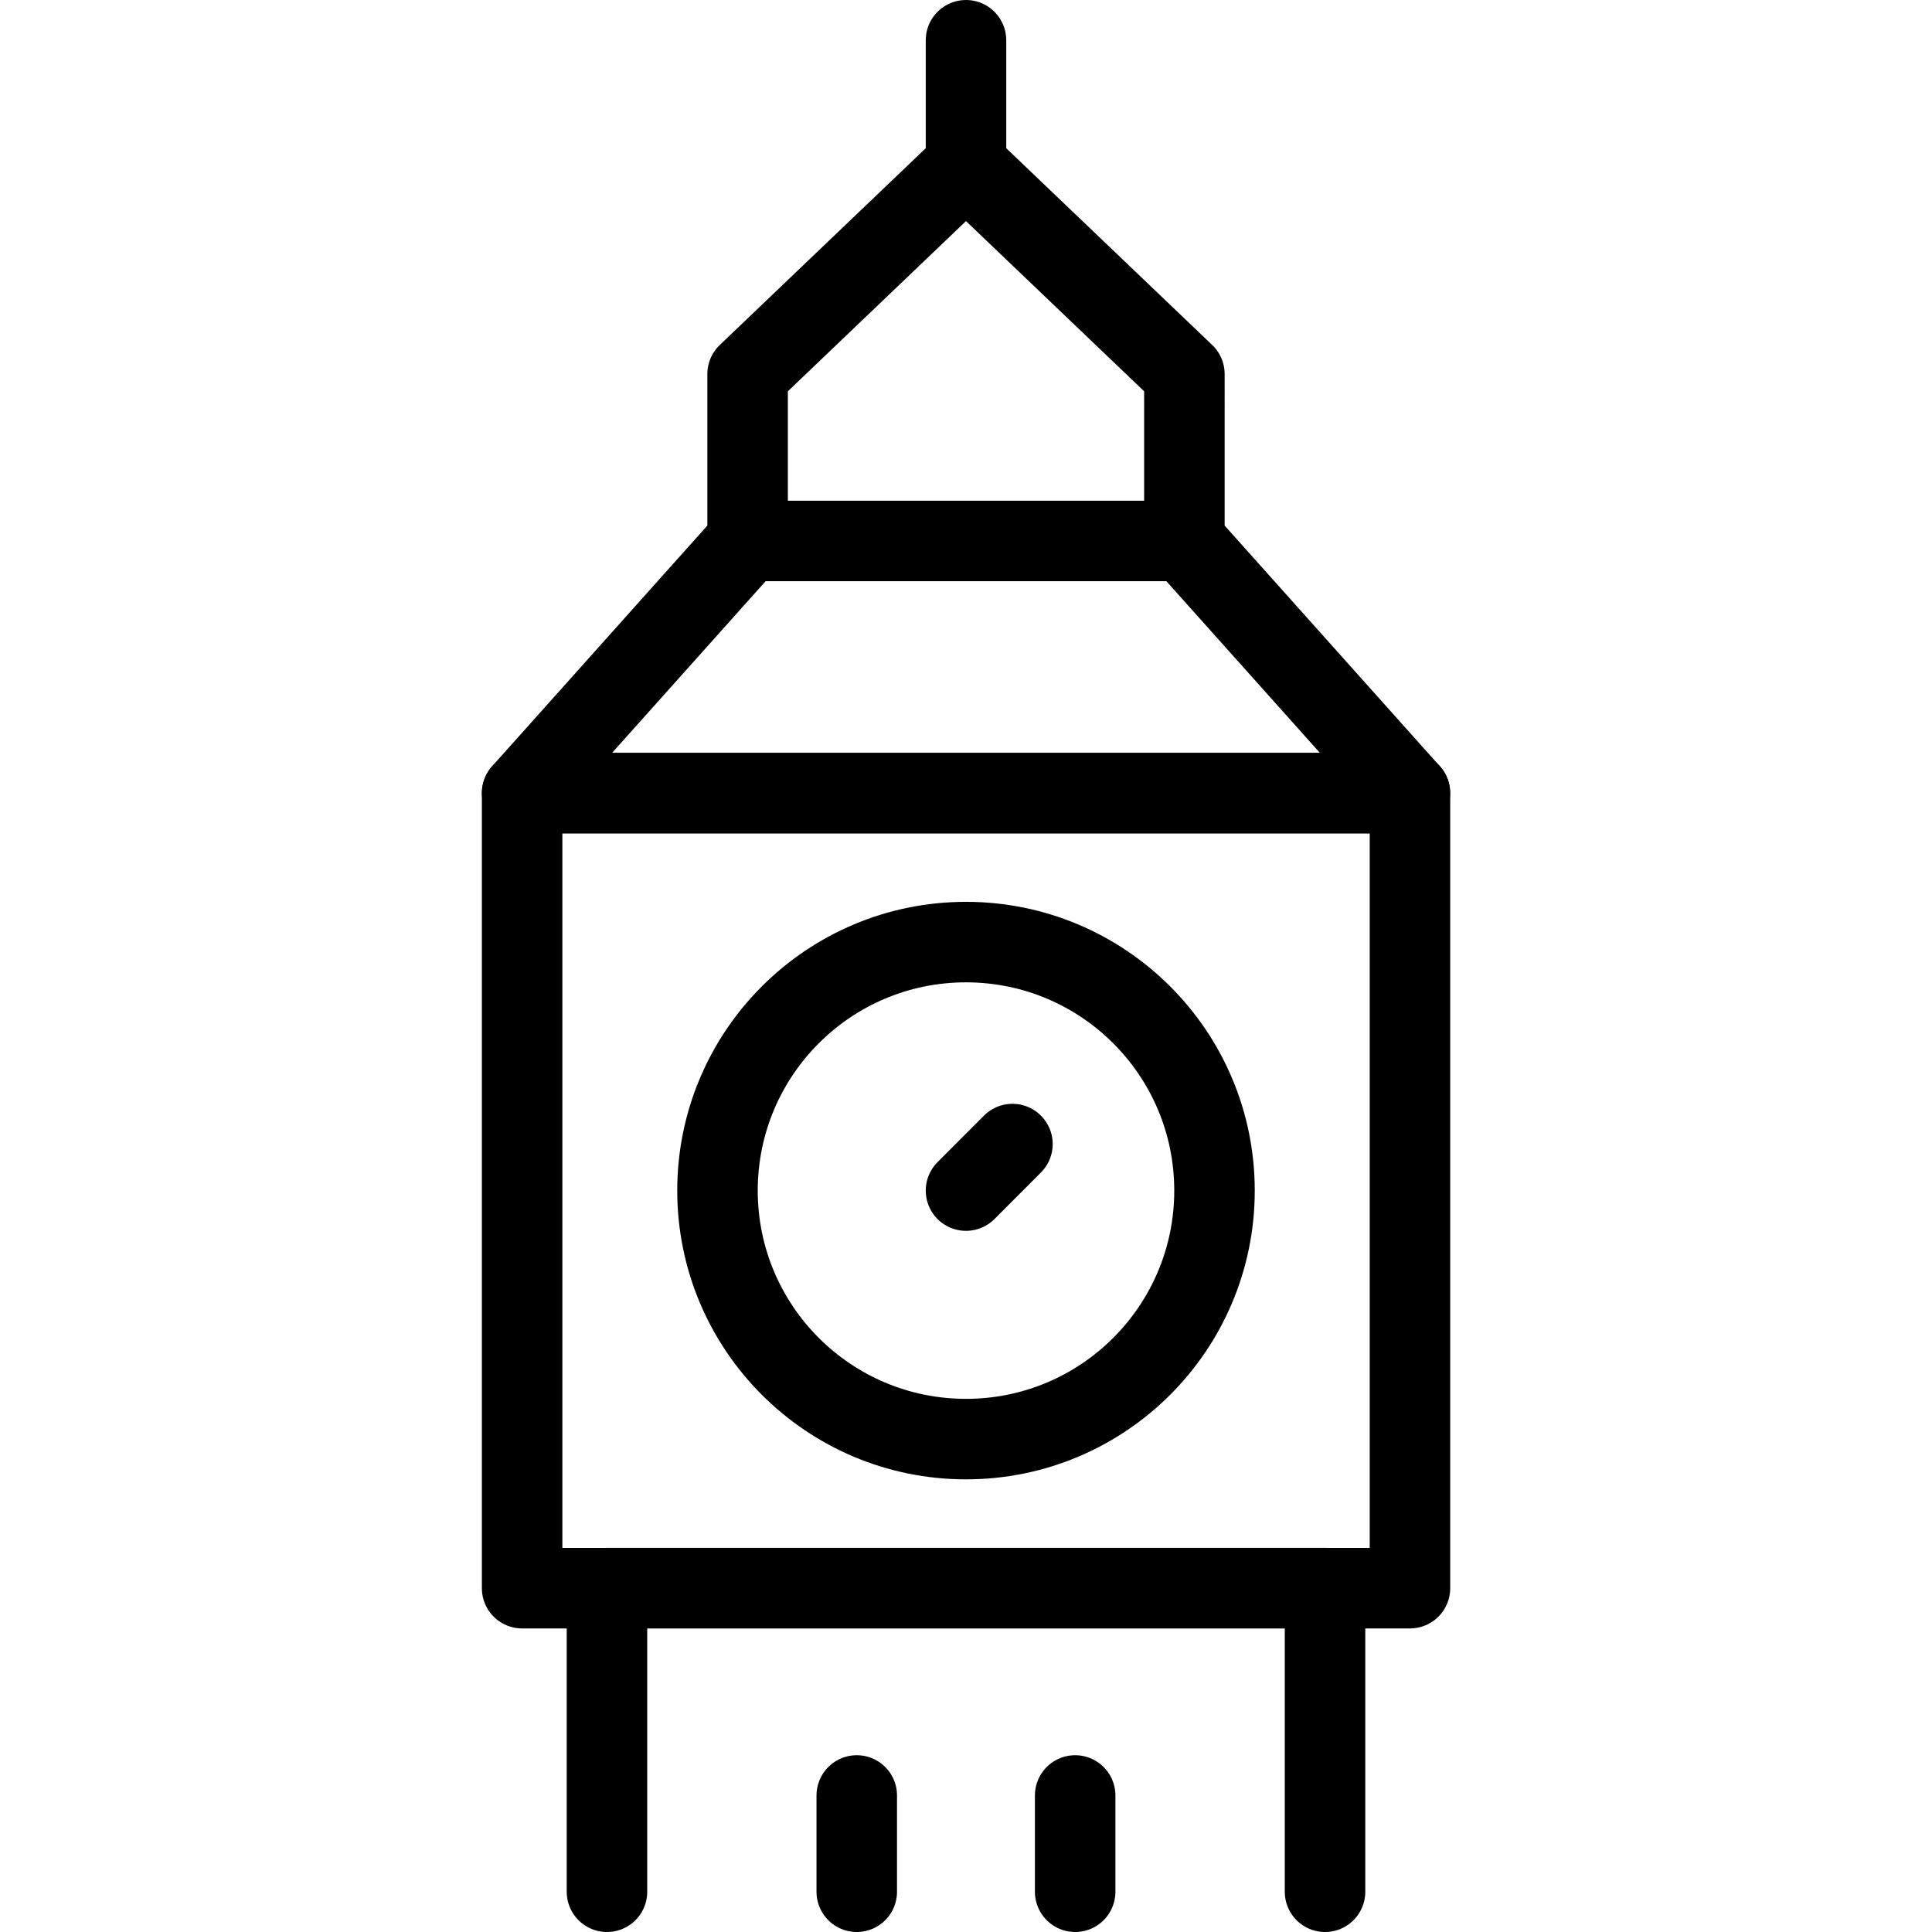 <svg xmlns="http://www.w3.org/2000/svg" viewBox="0 0 24 24" stroke="black"><defs><style>.a{fill:none;stroke:#000;stroke-linecap:round;stroke-linejoin:round}</style></defs><path class="a" d="M6.486 9.852h11.029v9.877H6.486z"/><circle class="a" cx="12" cy="14.79" r="3.087"/><path class="a" d="M7.54 23.5v-3.772h8.92V23.5M6.486 9.852 9.287 6.72h5.426l2.801 3.132H6.486zM12 2.055 9.287 4.647V6.72h5.426V4.647L12 2.055zm0 0V.5m-1.357 23v-1.196m2.713 1.196v-1.196M12 14.79l.577-.578"/></svg>
